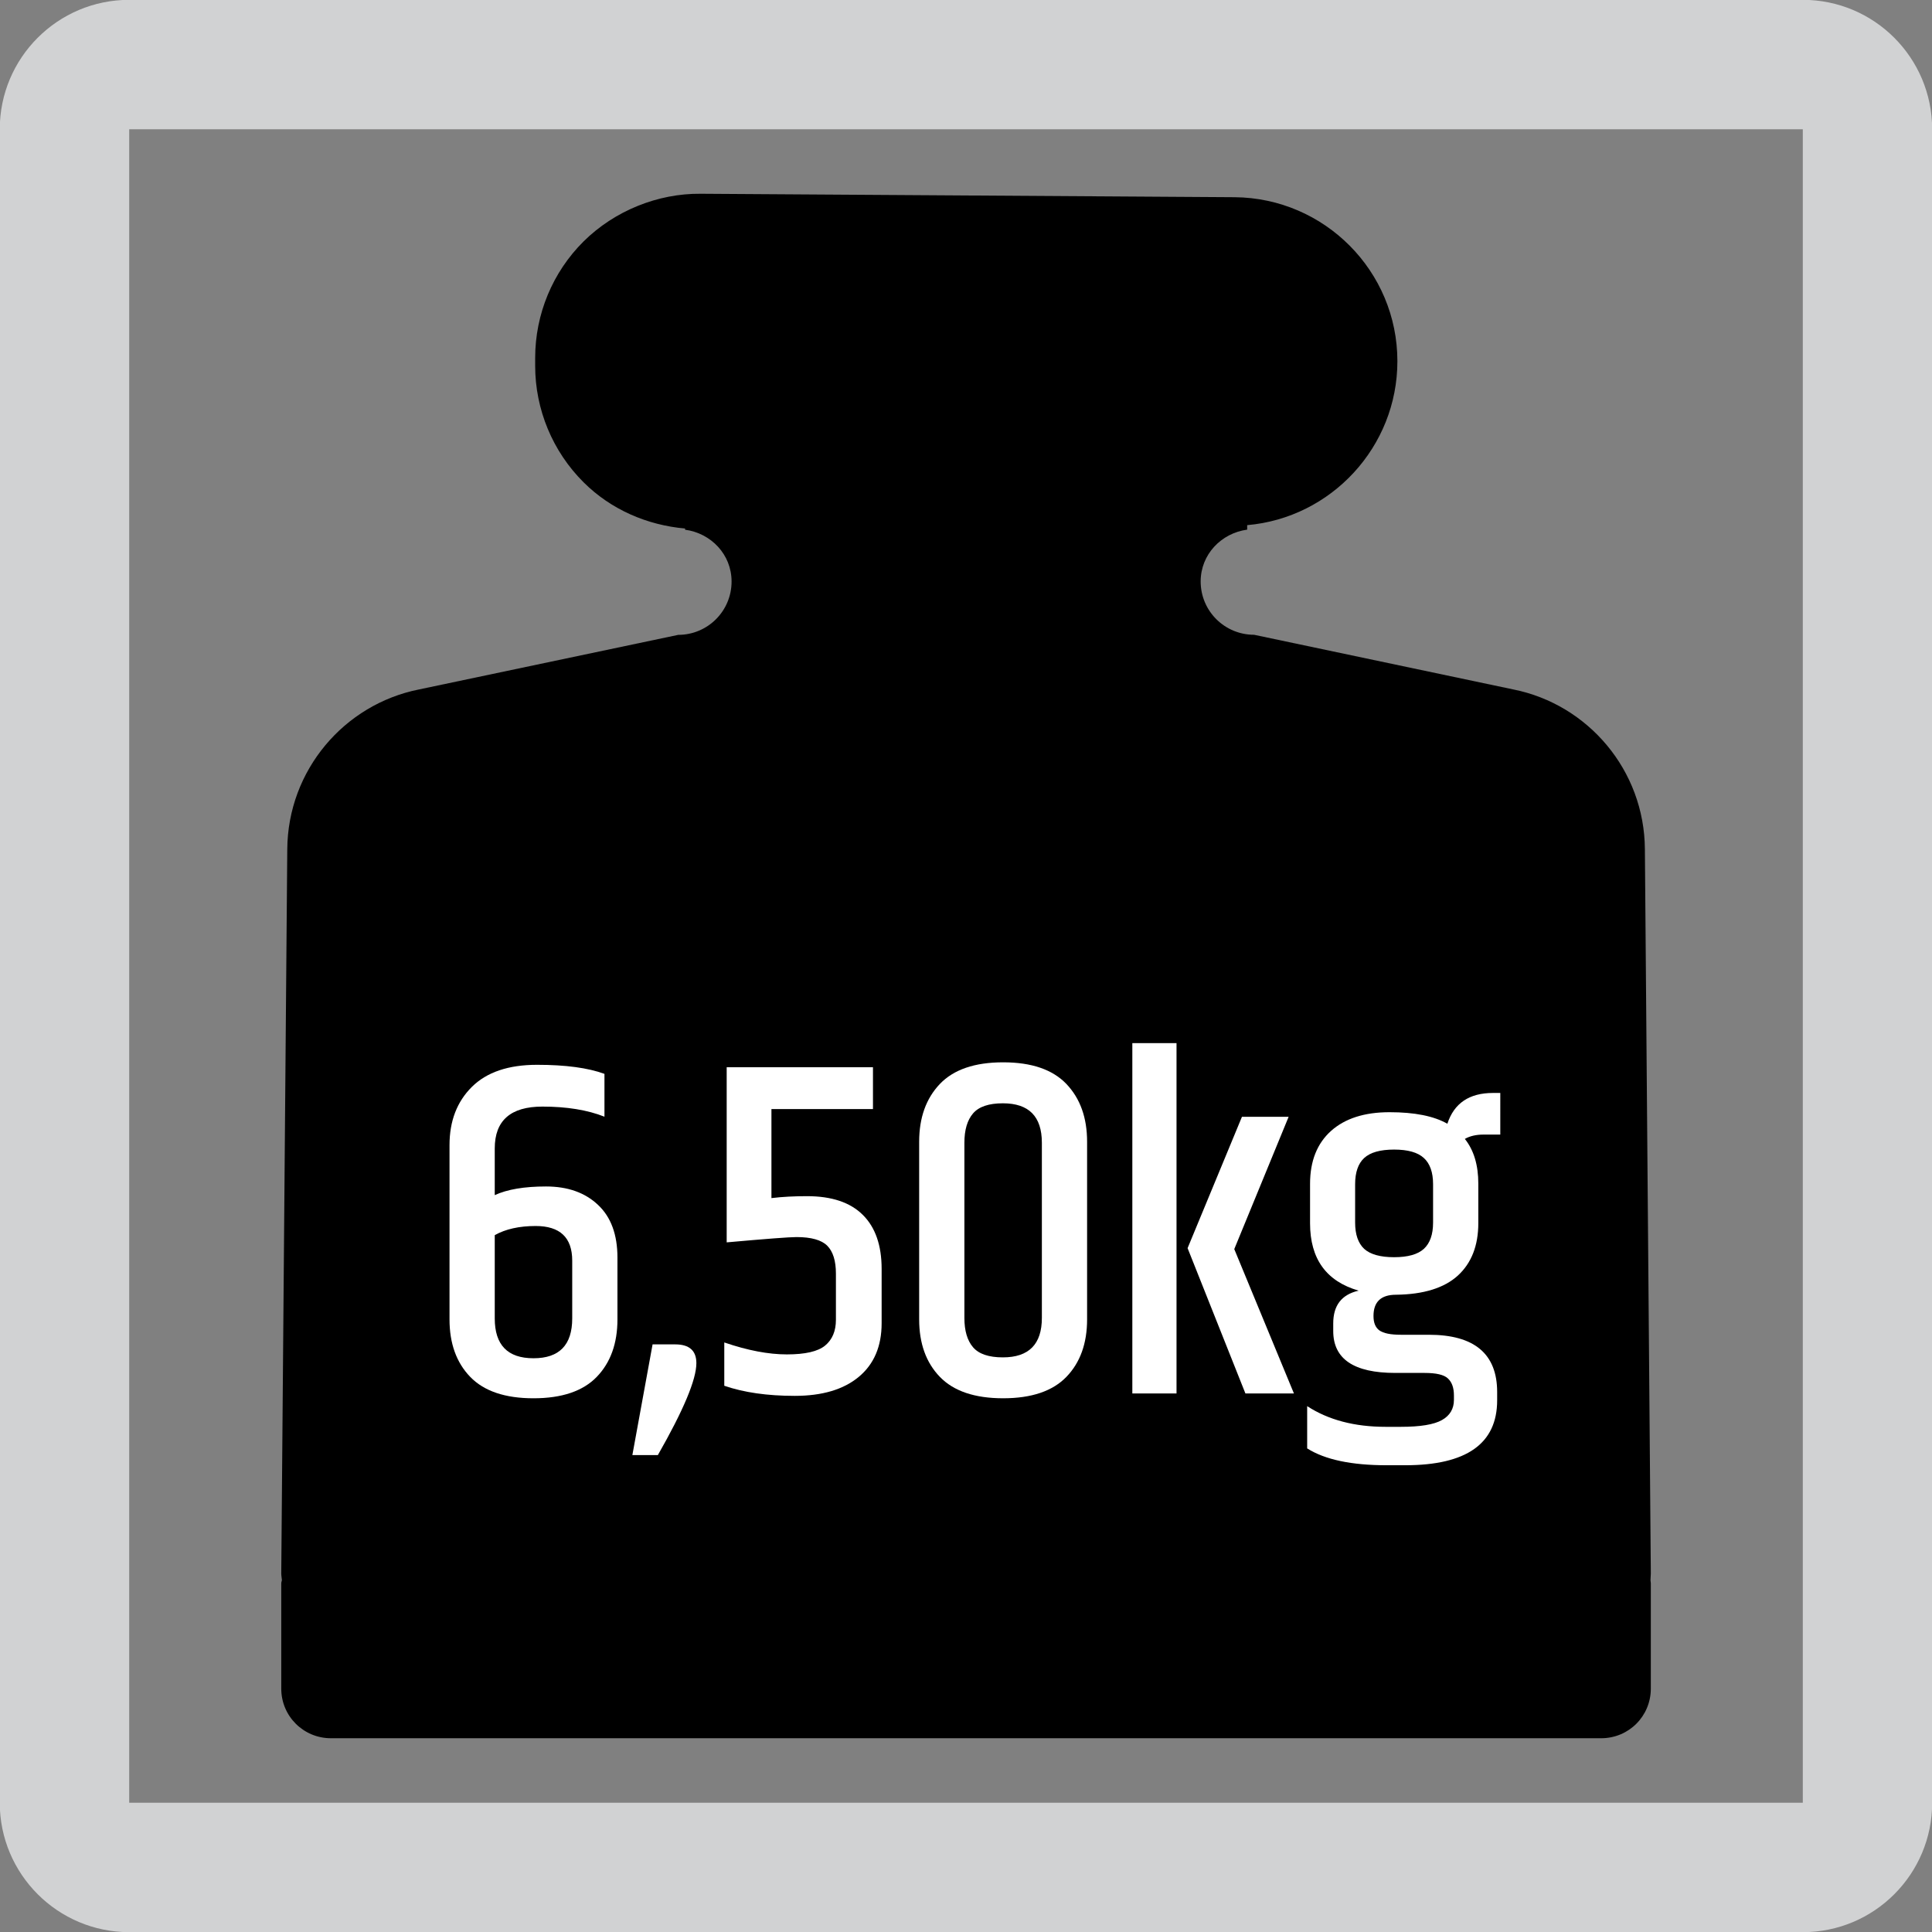 <?xml version="1.0" encoding="utf-8"?>
<!-- Generator: Adobe Illustrator 15.1.0, SVG Export Plug-In . SVG Version: 6.00 Build 0)  -->
<!DOCTYPE svg PUBLIC "-//W3C//DTD SVG 1.1//EN" "http://www.w3.org/Graphics/SVG/1.1/DTD/svg11.dtd">
<svg version="1.1" id="Layer_1" xmlns="http://www.w3.org/2000/svg" xmlns:xlink="http://www.w3.org/1999/xlink" x="0px" y="0px"
	 width="24.09px" height="24.09px" viewBox="0 0 24.09 24.09" enable-background="new 0 0 24.09 24.09" xml:space="preserve">
<rect x="0" y="0" width="24.09" height="24.09" fill="#808080" stroke="none"/>
<path fill="#D1D2D3" d="M1.611,24.092h20.868c0.891,0,1.613-0.723,1.613-1.613V1.612c0-0.892-0.723-1.614-1.613-1.614H1.611
	c-0.891,0-1.614,0.723-1.614,1.614v20.866C-0.003,23.369,0.721,24.092,1.611,24.092 M1.611,1.612h20.868v20.866H1.611V1.612z"/>
<path d="M20.584,19.619l-0.074-9.03c-0.006-0.985-0.709-1.806-1.639-1.992l-3.234-0.682c-0.367,0-0.666-0.296-0.666-0.665
	c0-0.336,0.256-0.602,0.58-0.646V6.548c1.049-0.091,1.873-0.976,1.873-2.044c0-1.123-0.908-2.035-2.029-2.045L8.735,2.416
	c-0.53-0.005-1.07,0.21-1.458,0.594C6.891,3.393,6.673,3.917,6.673,4.463v0.099c0,0.544,0.218,1.068,0.604,1.452
	c0.34,0.339,0.791,0.534,1.265,0.576v0.015c0.324,0.043,0.58,0.309,0.58,0.646c0,0.369-0.299,0.665-0.665,0.665L5.223,8.597
	c-0.931,0.186-1.634,1.007-1.641,1.992l-0.075,9.03c0,0.029,0.006,0.057,0.008,0.084c-0.002,0.014-0.008,0.025-0.008,0.041v1.311
	c0,0.344,0.277,0.619,0.619,0.619h1.427h12.988h1.424c0.344,0,0.619-0.275,0.619-0.619v-1.311c0-0.016-0.004-0.027-0.004-0.041
	C20.58,19.676,20.584,19.648,20.584,19.619z"/>
<g>
	<path fill="#FFFFFF" d="M5.605,14.279c0-0.301,0.093-0.542,0.279-0.727c0.186-0.184,0.457-0.275,0.813-0.275
		s0.636,0.038,0.84,0.113v0.534c-0.212-0.084-0.47-0.126-0.774-0.126c-0.396,0-0.594,0.174-0.594,0.522v0.582
		c0.156-0.072,0.369-0.108,0.639-0.108s0.486,0.076,0.648,0.229c0.162,0.151,0.243,0.371,0.243,0.659v0.769
		c0,0.3-0.086,0.539-0.258,0.717s-0.435,0.267-0.789,0.267s-0.617-0.089-0.789-0.267s-0.258-0.417-0.258-0.717V14.279z
		 M7.135,15.719c0-0.288-0.152-0.432-0.456-0.432c-0.204,0-0.375,0.038-0.51,0.114v1.038c0,0.332,0.161,0.497,0.483,0.497
		c0.322,0,0.483-0.165,0.483-0.497V15.719z"/>
	<path fill="#FFFFFF" d="M8.419,16.763c0.176,0,0.264,0.078,0.264,0.234c0,0.204-0.16,0.586-0.48,1.146H7.885l0.252-1.38H8.419z"/>
	<path fill="#FFFFFF" d="M9.061,13.307h1.824v0.522H9.619v1.11c0.14-0.017,0.288-0.024,0.444-0.024c0.308,0,0.54,0.078,0.696,0.234
		c0.156,0.155,0.234,0.38,0.234,0.672v0.678c0,0.288-0.095,0.511-0.285,0.669s-0.456,0.237-0.798,0.237
		c-0.342,0-0.635-0.042-0.879-0.126v-0.54c0.292,0.1,0.552,0.149,0.78,0.149s0.387-0.036,0.477-0.11
		c0.09-0.074,0.135-0.182,0.135-0.321v-0.576c0-0.16-0.036-0.275-0.108-0.348c-0.072-0.072-0.2-0.108-0.384-0.108
		c-0.088,0-0.378,0.022-0.87,0.066V13.307z"/>
	<path fill="#FFFFFF" d="M11.461,14.237c0-0.301,0.086-0.54,0.258-0.721c0.172-0.18,0.435-0.27,0.789-0.27s0.617,0.09,0.789,0.27
		c0.172,0.181,0.258,0.42,0.258,0.721v2.214c0,0.3-0.086,0.539-0.258,0.717s-0.435,0.267-0.789,0.267s-0.617-0.089-0.789-0.267
		s-0.258-0.417-0.258-0.717V14.237z M12.991,14.249c0-0.328-0.162-0.492-0.486-0.492c-0.176,0-0.3,0.042-0.372,0.126
		c-0.072,0.084-0.108,0.206-0.108,0.366v2.184c0,0.16,0.036,0.282,0.108,0.366c0.072,0.084,0.196,0.126,0.372,0.126
		c0.324,0,0.486-0.164,0.486-0.492V14.249z"/>
	<path fill="#FFFFFF" d="M14.119,13.007h0.551v4.368h-0.551V13.007z M15.486,13.925h0.582l-0.678,1.65l0.744,1.8h-0.605
		l-0.721-1.812L15.486,13.925z"/>
	<path fill="#FFFFFF" d="M18.703,14.147h-0.205c-0.092,0-0.17,0.018-0.233,0.054c0.112,0.14,0.168,0.326,0.168,0.558v0.492
		c0,0.28-0.085,0.498-0.255,0.654c-0.17,0.155-0.428,0.235-0.771,0.239c-0.188,0-0.281,0.089-0.281,0.265
		c0,0.084,0.024,0.144,0.074,0.18c0.051,0.036,0.139,0.054,0.268,0.054h0.348c0.568,0,0.852,0.238,0.852,0.715v0.102
		c0,0.54-0.381,0.81-1.146,0.81h-0.233c-0.437,0-0.767-0.069-0.99-0.21v-0.527c0.264,0.172,0.59,0.258,0.978,0.258h0.192
		c0.24,0,0.41-0.028,0.51-0.084s0.15-0.141,0.15-0.252v-0.054c0-0.097-0.025-0.167-0.076-0.214
		c-0.049-0.046-0.146-0.068-0.291-0.068h-0.365c-0.516,0-0.773-0.174-0.773-0.522v-0.096c0-0.224,0.105-0.36,0.317-0.408
		c-0.403-0.116-0.606-0.396-0.606-0.84v-0.492c0-0.284,0.088-0.504,0.262-0.66c0.174-0.155,0.416-0.233,0.729-0.233
		s0.553,0.048,0.721,0.144c0.084-0.256,0.273-0.384,0.569-0.384h0.091V14.147z M17.869,15.245v-0.48
		c0-0.147-0.039-0.257-0.115-0.326c-0.076-0.07-0.199-0.105-0.371-0.105s-0.297,0.035-0.373,0.105
		c-0.075,0.069-0.113,0.179-0.113,0.326v0.48c0,0.147,0.038,0.257,0.113,0.327c0.076,0.069,0.201,0.104,0.373,0.104
		s0.295-0.035,0.371-0.104C17.83,15.502,17.869,15.393,17.869,15.245z"/>
</g>
</svg>
